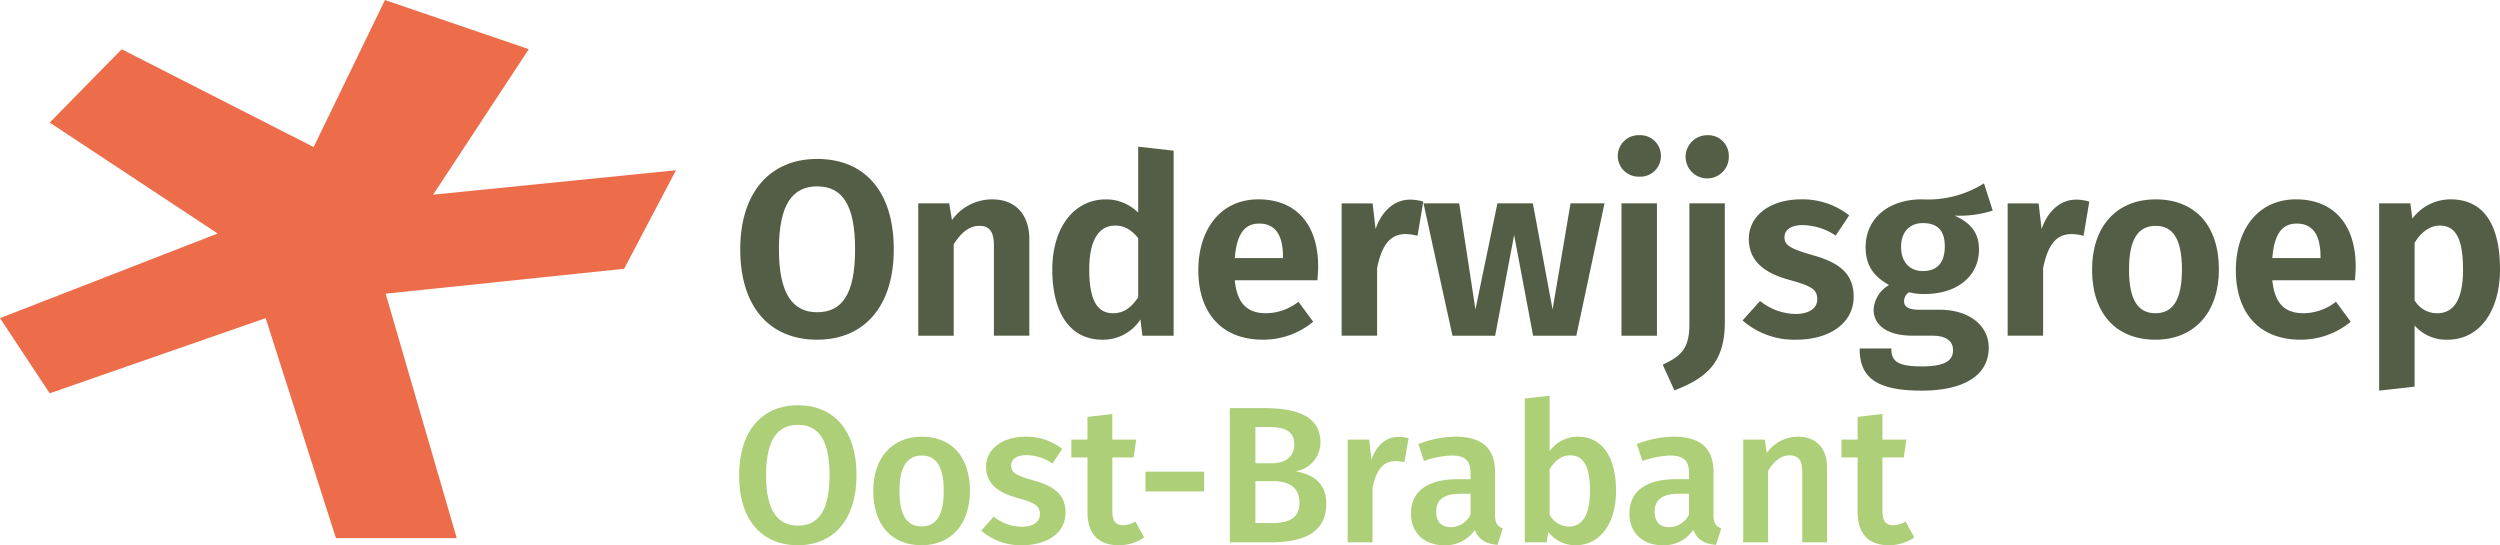 <svg xmlns="http://www.w3.org/2000/svg" width="529.156" height="115.404" viewBox="0 0 529.156 115.404">
  <g id="Group_3" data-name="Group 3" transform="translate(-72.539 -316.953)" style="isolation: isolate">
    <g id="Group_1" data-name="Group 1" transform="translate(229.217 345.57)">
      <path id="Path_29" data-name="Path 29" d="M196.958,355.817c0,12-6.182,19.134-16.224,19.134s-16.279-6.924-16.279-19.134c0-11.944,6.235-19.13,16.279-19.13S196.958,343.556,196.958,355.817Zm-24.311,0c0,9.568,3.014,13.32,8.087,13.32,5.231,0,8.034-3.752,8.034-13.32s-2.8-13.318-8.034-13.318C175.553,342.5,172.647,346.253,172.647,355.817Z" transform="translate(-164.455 -331.665)" fill="#545e46"/>
      <path id="Path_30" data-name="Path 30" d="M210.076,350.165v20.4h-7.5V351.434c0-3.222-1.215-4.122-3.067-4.122-2.168,0-3.859,1.427-5.443,3.91v19.345h-7.505V342.554h6.552l.583,3.542a10.45,10.45,0,0,1,8.509-4.388C207.117,341.709,210.076,344.879,210.076,350.165Z" transform="translate(-148.882 -328.127)" fill="#545e46"/>
      <path id="Path_31" data-name="Path 31" d="M228.89,336.012v39.164h-6.605l-.423-3.436a9.426,9.426,0,0,1-8.034,4.282c-7.028,0-10.623-5.92-10.623-14.852,0-8.668,4.44-14.852,11.363-14.852a9.611,9.611,0,0,1,6.818,2.8V335.167Zm-7.5,31.023V354.512c-1.376-1.64-2.8-2.644-4.861-2.644-3.28,0-5.5,2.748-5.5,9.3,0,7.03,2.008,9.249,5.022,9.249C218.319,370.419,219.906,369.257,221.386,367.036Z" transform="translate(-137.153 -332.736)" fill="#545e46"/>
      <path id="Path_32" data-name="Path 32" d="M246.548,358.833H229.057c.528,5.392,3.067,6.977,6.658,6.977a11.342,11.342,0,0,0,6.818-2.431l3.119,4.229a16.535,16.535,0,0,1-10.623,3.8c-8.987,0-13.691-5.92-13.691-14.693,0-8.456,4.544-15.01,12.738-15.01,7.926,0,12.631,5.286,12.631,14.218C246.708,356.88,246.6,358.04,246.548,358.833Zm-7.29-5.02c0-4.229-1.428-6.977-5.02-6.977-2.961,0-4.757,1.955-5.18,7.294h10.2Z" transform="translate(-124.376 -328.127)" fill="#545e46"/>
      <path id="Path_33" data-name="Path 33" d="M256.415,342.163,255.2,349.4a10.141,10.141,0,0,0-2.536-.368c-3.436,0-5.075,2.588-6.022,7.187v14.324h-7.509V342.533h6.556l.632,5.446c1.323-3.912,4.072-6.239,7.294-6.239A9.677,9.677,0,0,1,256.415,342.163Z" transform="translate(-111.839 -328.105)" fill="#545e46"/>
      <path id="Path_34" data-name="Path 34" d="M281.644,370.218H272.5l-4.019-21.3-4.014,21.3H255.43L249.3,342.2h7.558l3.436,22.463,4.65-22.463h7.5l4.176,22.463,3.8-22.463h7.188Z" transform="translate(-104.675 -327.777)" fill="#545e46"/>
      <path id="Path_35" data-name="Path 35" d="M282.563,338.129a4.365,4.365,0,0,1-4.6,4.386,4.389,4.389,0,1,1,0-8.773A4.367,4.367,0,0,1,282.563,338.129Zm-.845,38.053h-7.509V348.168h7.509Z" transform="translate(-87.682 -333.741)" fill="#545e46"/>
      <path id="Path_36" data-name="Path 36" d="M292.154,373.379c0,8.826-4.277,11.893-10.672,14.376L279,382.313c3.592-1.693,5.652-3.172,5.652-8.456V348.168h7.5ZM293,338.129a4.575,4.575,0,1,1-4.6-4.388A4.362,4.362,0,0,1,293,338.129Z" transform="translate(-83.751 -333.741)" fill="#545e46"/>
      <path id="Path_37" data-name="Path 37" d="M311.485,345.093l-2.853,4.28a12.948,12.948,0,0,0-6.979-2.219c-2.484,0-3.857,1-3.857,2.538,0,1.638.951,2.376,5.869,3.8,5.6,1.532,8.772,3.857,8.772,8.826,0,5.813-5.443,9.091-12.1,9.091a16.6,16.6,0,0,1-11.416-4.071l3.7-4.122a12.337,12.337,0,0,0,7.505,2.75c2.8,0,4.6-1.164,4.6-3.067,0-2.114-1.006-2.8-6.182-4.229-5.656-1.584-8.3-4.386-8.3-8.613,0-4.757,4.335-8.352,11.1-8.352A15.95,15.95,0,0,1,311.485,345.093Z" transform="translate(-76.763 -328.127)" fill="#545e46"/>
      <path id="Path_38" data-name="Path 38" d="M331.627,345.486a23.1,23.1,0,0,1-8.087,1.057c3.435,1.532,5.18,3.646,5.18,7.188,0,5.443-4.388,9.408-11.523,9.408a12.607,12.607,0,0,1-3.276-.372,2.269,2.269,0,0,0-1.059,1.851c0,.951.476,1.849,3.227,1.849h4.279c6.341,0,10.413,3.384,10.413,8.034,0,5.654-4.918,9.091-14.269,9.091-10.255,0-13.057-3.329-13.057-8.932h6.714c0,2.644,1.162,3.8,6.5,3.8,5.18,0,6.554-1.427,6.554-3.435,0-1.9-1.428-3.065-4.388-3.065h-4.122c-5.865,0-8.3-2.536-8.3-5.5a6.437,6.437,0,0,1,3.28-5.231c-3.489-1.9-4.97-4.388-4.97-7.983,0-6.182,4.918-10.147,11.946-10.147a22.23,22.23,0,0,0,13.106-3.382Zm-19.4,7.664c0,3.223,1.795,5.127,4.652,5.127,3.012,0,4.6-1.8,4.6-5.235,0-3.329-1.536-4.914-4.652-4.914C313.976,348.129,312.23,350.084,312.23,353.15Z" transform="translate(-66.519 -329.525)" fill="#545e46"/>
      <path id="Path_39" data-name="Path 39" d="M339.12,342.163,337.9,349.4a10.131,10.131,0,0,0-2.536-.368c-3.436,0-5.074,2.588-6.022,7.187v14.324h-7.509V342.533h6.556l.632,5.446c1.323-3.912,4.072-6.239,7.3-6.239A9.675,9.675,0,0,1,339.12,342.163Z" transform="translate(-53.568 -328.105)" fill="#545e46"/>
      <path id="Path_40" data-name="Path 40" d="M359.166,356.561c0,8.879-5.023,14.852-13.427,14.852-8.349,0-13.424-5.55-13.424-14.852,0-8.932,5.02-14.852,13.476-14.852C354.143,341.709,359.166,347.259,359.166,356.561Zm-19.026,0c0,6.448,1.9,9.249,5.6,9.249s5.6-2.853,5.6-9.249c0-6.447-1.9-9.249-5.55-9.249C342.041,347.312,340.14,350.165,340.14,356.561Z" transform="translate(-46.184 -328.127)" fill="#545e46"/>
      <path id="Path_41" data-name="Path 41" d="M375.382,358.833H357.889c.528,5.392,3.067,6.977,6.658,6.977a11.342,11.342,0,0,0,6.818-2.431l3.119,4.229a16.535,16.535,0,0,1-10.623,3.8c-8.987,0-13.691-5.92-13.691-14.693,0-8.456,4.544-15.01,12.738-15.01,7.926,0,12.631,5.286,12.631,14.218C375.54,356.88,375.435,358.04,375.382,358.833Zm-7.292-5.02c0-4.229-1.428-6.977-5.02-6.977-2.959,0-4.758,1.955-5.18,7.294h10.2Z" transform="translate(-33.604 -328.127)" fill="#545e46"/>
      <path id="Path_42" data-name="Path 42" d="M393.546,356.508c0,8.562-4.122,14.9-11.1,14.9a8.842,8.842,0,0,1-6.975-3.014v12.95l-7.509.845v-39.64h6.609l.423,3.225a10.138,10.138,0,0,1,8.088-4.07C390.374,341.709,393.546,347.47,393.546,356.508Zm-7.824.053c0-7.03-1.848-9.3-4.913-9.3-2.221,0-4.019,1.48-5.337,3.648v12.155a5.461,5.461,0,0,0,4.754,2.748C383.661,365.81,385.722,363.115,385.722,356.561Z" transform="translate(-21.068 -328.127)" fill="#545e46"/>
    </g>
    <g id="Group_2" data-name="Group 2" transform="translate(228.973 400.713)">
      <path id="Path_43" data-name="Path 43" d="M189.173,382.067c0,9.37-4.807,14.835-12.409,14.835s-12.452-5.3-12.452-14.794c0-9.329,4.85-14.835,12.452-14.835S189.173,372.574,189.173,382.067Zm-19.149.041c0,7.643,2.588,10.643,6.74,10.643,4.232,0,6.7-3,6.7-10.684,0-7.6-2.424-10.643-6.7-10.643C172.53,371.424,170.024,374.465,170.024,382.108Z" transform="translate(-164.312 -365.258)" fill="#accf78"/>
      <path id="Path_44" data-name="Path 44" d="M201.439,382.645c0,6.863-3.822,11.506-10.233,11.506s-10.233-4.355-10.233-11.506c0-6.822,3.82-11.467,10.273-11.467C197.658,371.178,201.439,375.535,201.439,382.645Zm-14.918,0c0,5.218,1.6,7.521,4.686,7.521s4.684-2.342,4.684-7.521-1.6-7.48-4.643-7.48C188.166,375.165,186.521,377.507,186.521,382.645Z" transform="translate(-152.572 -362.507)" fill="#accf78"/>
      <path id="Path_45" data-name="Path 45" d="M211.518,373.767l-2.054,3.084A9.9,9.9,0,0,0,204,375.083c-2.095,0-3.288.863-3.288,2.177,0,1.439.864,2.1,4.563,3.124,4.439,1.192,6.944,3,6.944,6.863,0,4.521-4.192,6.9-9.165,6.9a12.723,12.723,0,0,1-8.671-3.082l2.63-2.959a9.823,9.823,0,0,0,5.918,2.138c2.344,0,3.864-.987,3.864-2.63,0-1.809-.864-2.383-4.933-3.534-4.478-1.232-6.452-3.37-6.452-6.576,0-3.615,3.329-6.329,8.385-6.329A12.228,12.228,0,0,1,211.518,373.767Z" transform="translate(-143.127 -362.507)" fill="#accf78"/>
      <path id="Path_46" data-name="Path 46" d="M220.98,394.494a9.5,9.5,0,0,1-5.465,1.643c-4.275-.041-6.534-2.465-6.534-7.108V377.563h-3.413v-3.781h3.413v-4.809l5.26-.615v5.424H219.3l-.535,3.781h-4.519V388.9c0,2.138.7,3,2.3,3a5.167,5.167,0,0,0,2.589-.781Z" transform="translate(-135.243 -364.494)" fill="#accf78"/>
      <path id="Path_47" data-name="Path 47" d="M214.78,375.518h12.409v4.192H214.78Z" transform="translate(-128.753 -359.449)" fill="#accf78"/>
      <path id="Path_48" data-name="Path 48" d="M245.667,387.854c0,6.246-4.972,8.179-11.876,8.179h-8.547v-28.4h7.437c7.314,0,11.753,2.056,11.753,7.234a6.191,6.191,0,0,1-5.259,6.123C242.422,381.606,245.667,383.127,245.667,387.854Zm-15-16.233v7.684H234c2.961,0,4.892-1.314,4.892-3.985,0-2.877-1.974-3.7-5.673-3.7ZM240,387.647c0-3.411-2.424-4.561-5.588-4.561h-3.742v8.877h3.165C237.407,391.963,240,391.224,240,387.647Z" transform="translate(-121.38 -365.004)" fill="#accf78"/>
      <path id="Path_49" data-name="Path 49" d="M252.785,371.49l-.905,5.1a7.038,7.038,0,0,0-1.93-.247c-2.63,0-3.987,1.931-4.809,5.589v11.589h-5.26v-21.74h4.561l.493,4.275c1.028-3.125,3.123-4.851,5.671-4.851A7.567,7.567,0,0,1,252.785,371.49Z" transform="translate(-111.068 -362.49)" fill="#accf78"/>
      <path id="Path_50" data-name="Path 50" d="M267.18,390.576l-1.108,3.493c-2.426-.206-3.987-1.028-4.81-3.164a7.47,7.47,0,0,1-6.534,3.245c-4.314,0-6.985-2.753-6.985-6.7,0-4.727,3.534-7.275,9.863-7.275h2.753v-1.232c0-2.836-1.273-3.781-4.069-3.781a19.868,19.868,0,0,0-5.794,1.151l-1.191-3.576a22.415,22.415,0,0,1,7.848-1.561c5.837,0,8.385,2.671,8.385,7.48v9.123C265.537,389.548,266.112,390.165,267.18,390.576Zm-6.822-2.918v-4.4h-2.177c-3.411,0-5.1,1.232-5.1,3.782,0,2.095,1.067,3.286,3.082,3.286A4.688,4.688,0,0,0,260.359,387.658Z" transform="translate(-105.529 -362.507)" fill="#accf78"/>
      <path id="Path_51" data-name="Path 51" d="M281.189,386.229c0,6.781-3.249,11.506-8.589,11.506a7.162,7.162,0,0,1-5.753-2.835l-.331,2.219h-4.642V366.667l5.26-.576v11.753a7.232,7.232,0,0,1,6-3.082C278.187,374.762,281.189,378.954,281.189,386.229Zm-5.508,0c0-5.794-1.727-7.521-4.232-7.521-1.892,0-3.288,1.273-4.314,2.959v9.616a4.733,4.733,0,0,0,4.026,2.507C273.832,393.79,275.681,391.694,275.681,386.229Z" transform="translate(-95.572 -366.091)" fill="#accf78"/>
      <path id="Path_52" data-name="Path 52" d="M294.307,390.576l-1.108,3.493c-2.426-.206-3.987-1.028-4.81-3.164a7.47,7.47,0,0,1-6.534,3.245c-4.314,0-6.985-2.753-6.985-6.7,0-4.727,3.534-7.275,9.863-7.275h2.753v-1.232c0-2.836-1.273-3.781-4.069-3.781a19.868,19.868,0,0,0-5.794,1.151l-1.191-3.576a22.414,22.414,0,0,1,7.848-1.561c5.836,0,8.385,2.671,8.385,7.48v9.123C292.664,389.548,293.238,390.165,294.307,390.576Zm-6.822-2.918v-4.4h-2.177c-3.411,0-5.1,1.232-5.1,3.782,0,2.095,1.069,3.286,3.084,3.286A4.688,4.688,0,0,0,287.486,387.658Z" transform="translate(-86.416 -362.507)" fill="#accf78"/>
      <path id="Path_53" data-name="Path 53" d="M306.754,377.8v15.74h-5.26V378.617c0-2.712-1.03-3.493-2.673-3.493-1.89,0-3.286,1.273-4.561,3.288v15.123H289V371.8h4.56l.412,2.835a8.107,8.107,0,0,1,6.614-3.452C304.492,371.178,306.754,373.644,306.754,377.8Z" transform="translate(-76.459 -362.507)" fill="#accf78"/>
      <path id="Path_54" data-name="Path 54" d="M316.612,394.494a9.5,9.5,0,0,1-5.465,1.643c-4.275-.041-6.535-2.465-6.535-7.108V377.563H301.2v-3.781h3.411v-4.809l5.26-.615v5.424h5.054l-.534,3.781h-4.521V388.9c0,2.138.7,3,2.3,3a5.172,5.172,0,0,0,2.589-.781Z" transform="translate(-67.863 -364.494)" fill="#accf78"/>
    </g>
    <path id="Path_55" data-name="Path 55" d="M164.214,358.158l51.406-5.172-10.982,20.858-50.474,5.27,15.05,51.738H143.643l-14.874-46.565L83.057,400.2,72.539,384.288l46.071-17.912L83.057,342.9l15.237-15.522,40.632,20.7,15.093-31.119,30.446,10.4Z" transform="translate(0)" fill="#ed6d4b"/>
  </g>
</svg>
